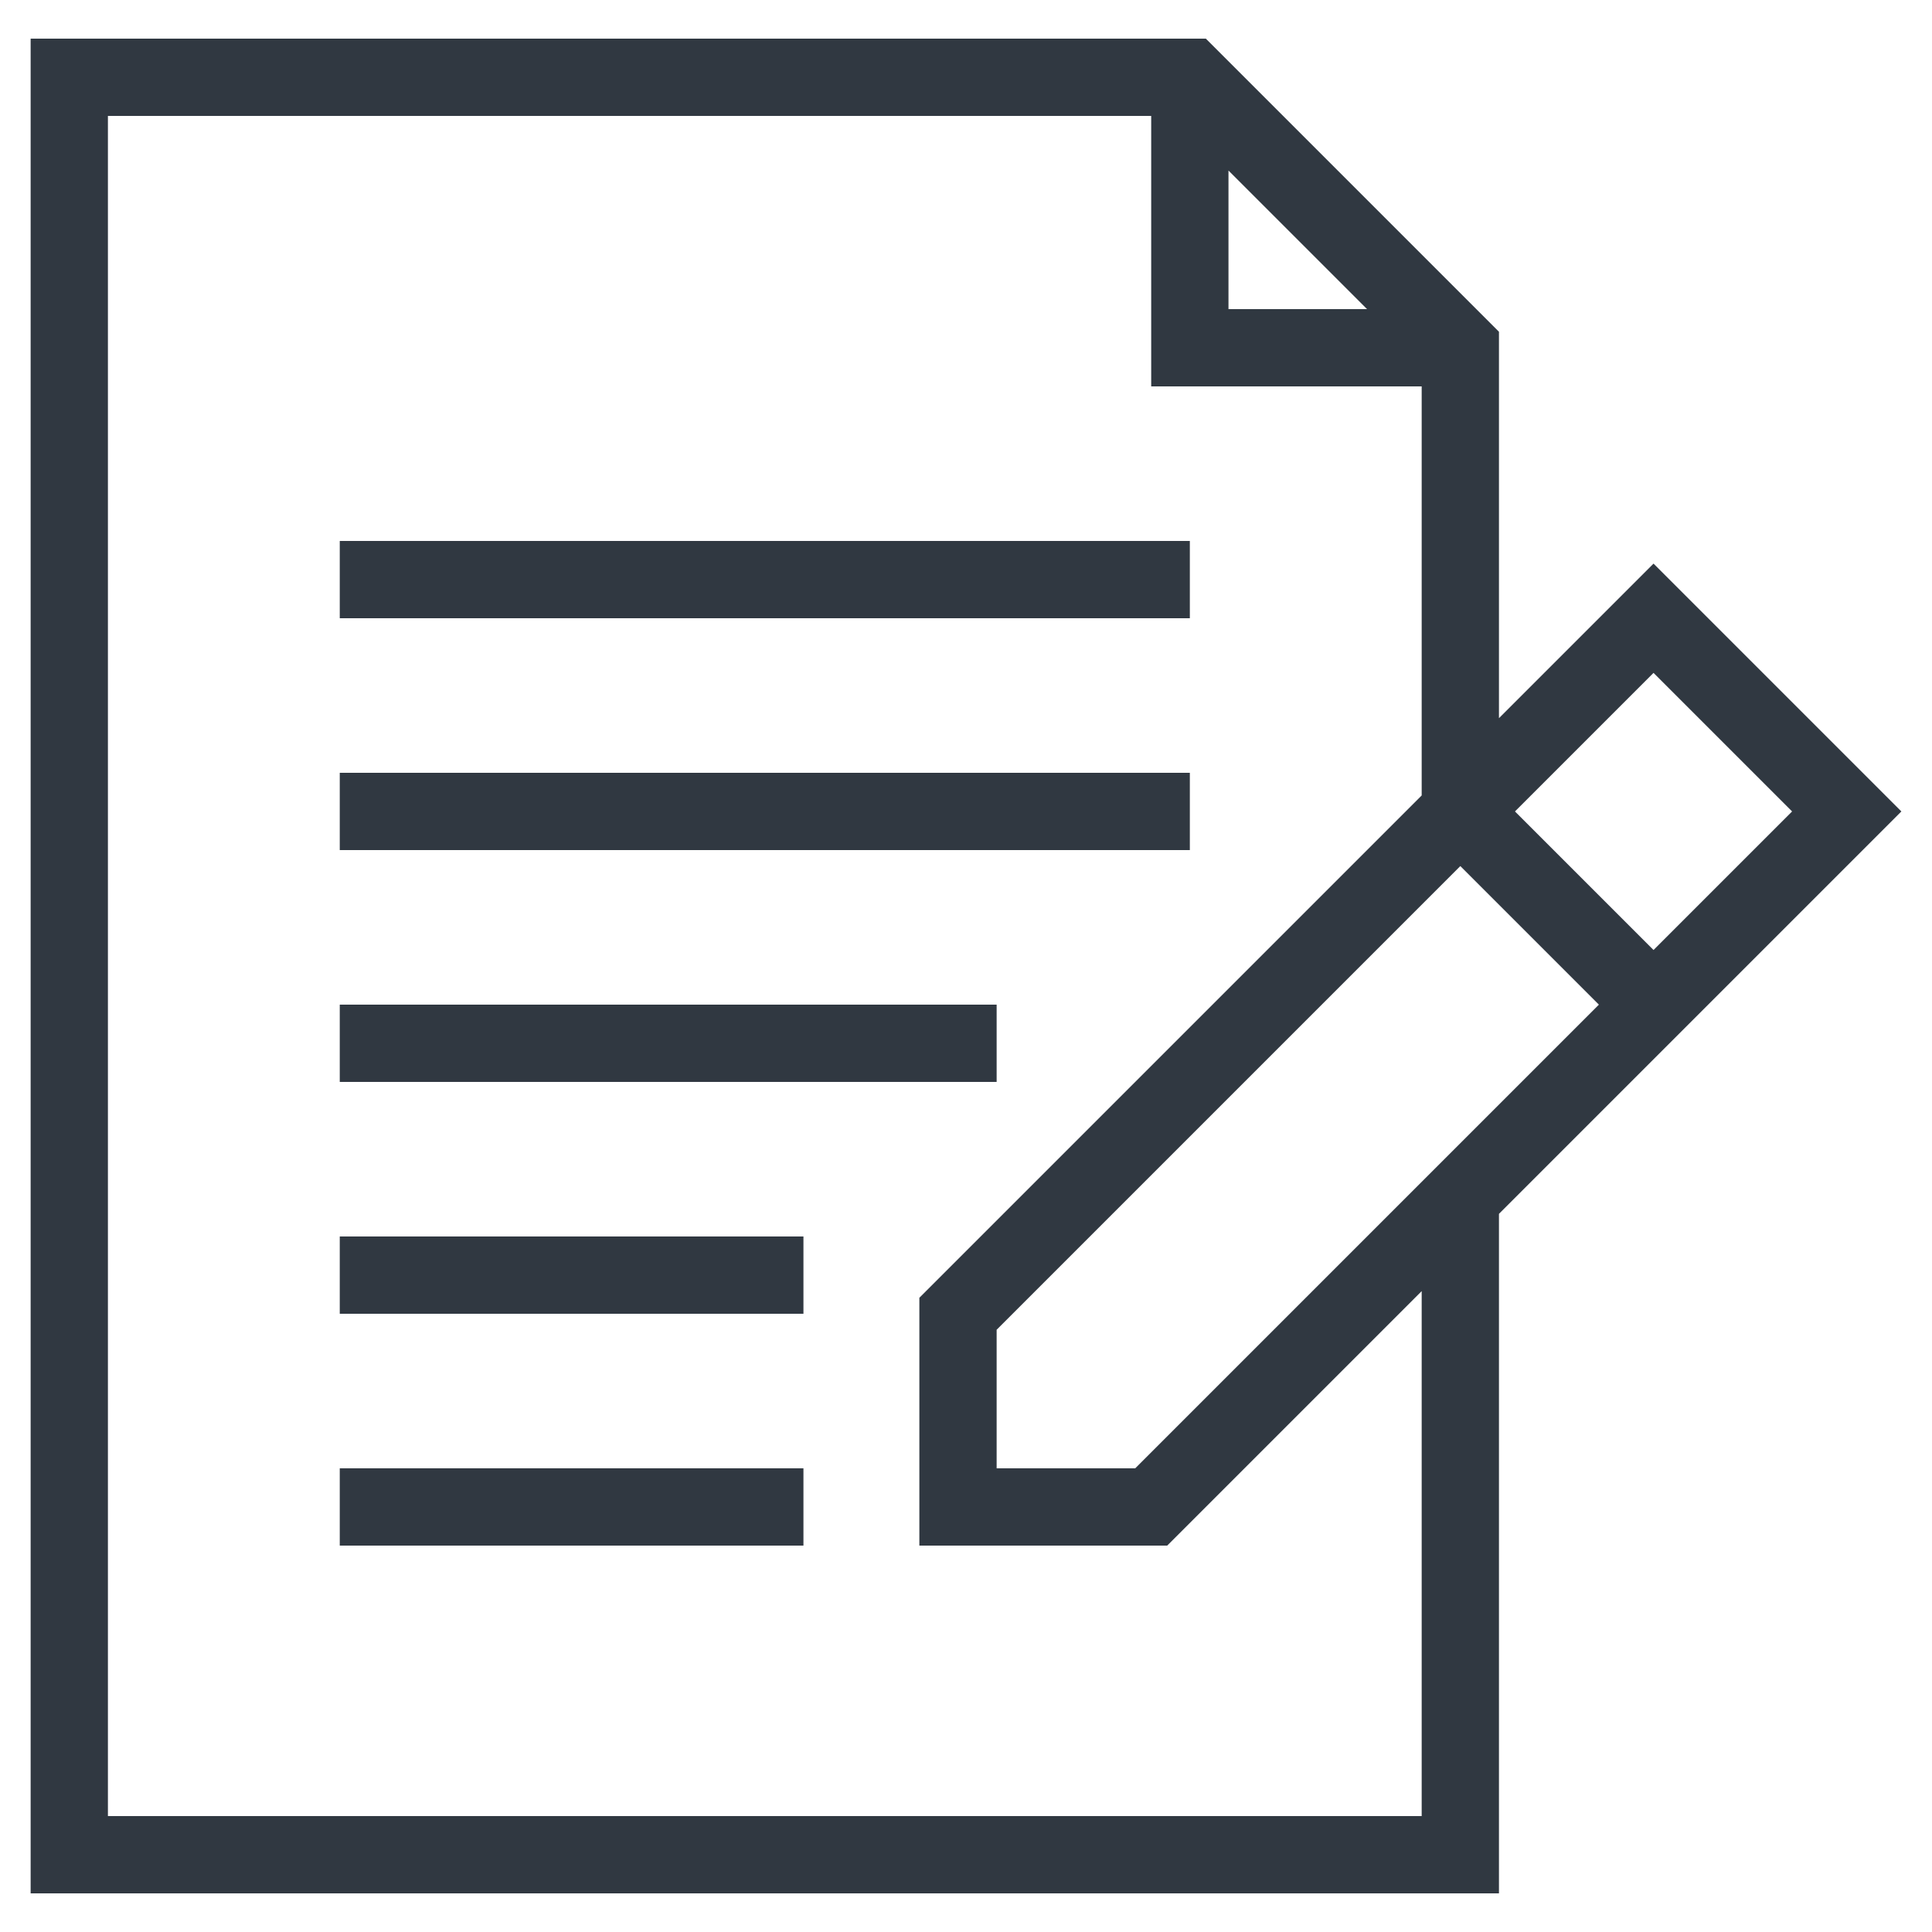 <svg width="50" height="50" xmlns="http://www.w3.org/2000/svg">

 <g>
  <title>background</title>
  <rect fill="none" id="canvas_background" height="402" width="582" y="-1" x="-1"/>
 </g>
 <g>
  <title fill="#303841">Layer 1</title>
  <rect fill="#303841" id="svg_1" y="14" x="8.793" width="22" height="2"/>
  <rect fill="#303841" id="svg_2" y="20" x="8.793" width="22" height="2"/>
  <rect fill="#303841" id="svg_3" y="26" x="8.793" width="17" height="2"/>
  <rect fill="#303841" id="svg_4" y="32" x="8.793" width="12" height="2"/>
  <rect fill="#303841" id="svg_5" y="38" x="8.793" width="12" height="2"/>
  <path fill="#303841" id="svg_6" d="m38.793,18.586l0,-10l-7.586,-7.586l-30.414,0l0,48l38,0l0,-17.586l10.414,-10.414l-6.414,-6.414l-4,4zm-1,3.828l3.586,3.586l-12,12l-3.586,0l0,-3.586l12,-12zm-6,-18l3.586,3.586l-3.586,0l0,-3.586zm5,42.586l-34,0l0,-44l27,0l0,7l7,0l0,10.586l-13,13l0,6.414l6.414,0l6.586,-6.586l0,13.586zm6,-22.414l-3.586,-3.586l3.586,-3.586l3.586,3.586l-3.586,3.586z"/>
 </g>
</svg>